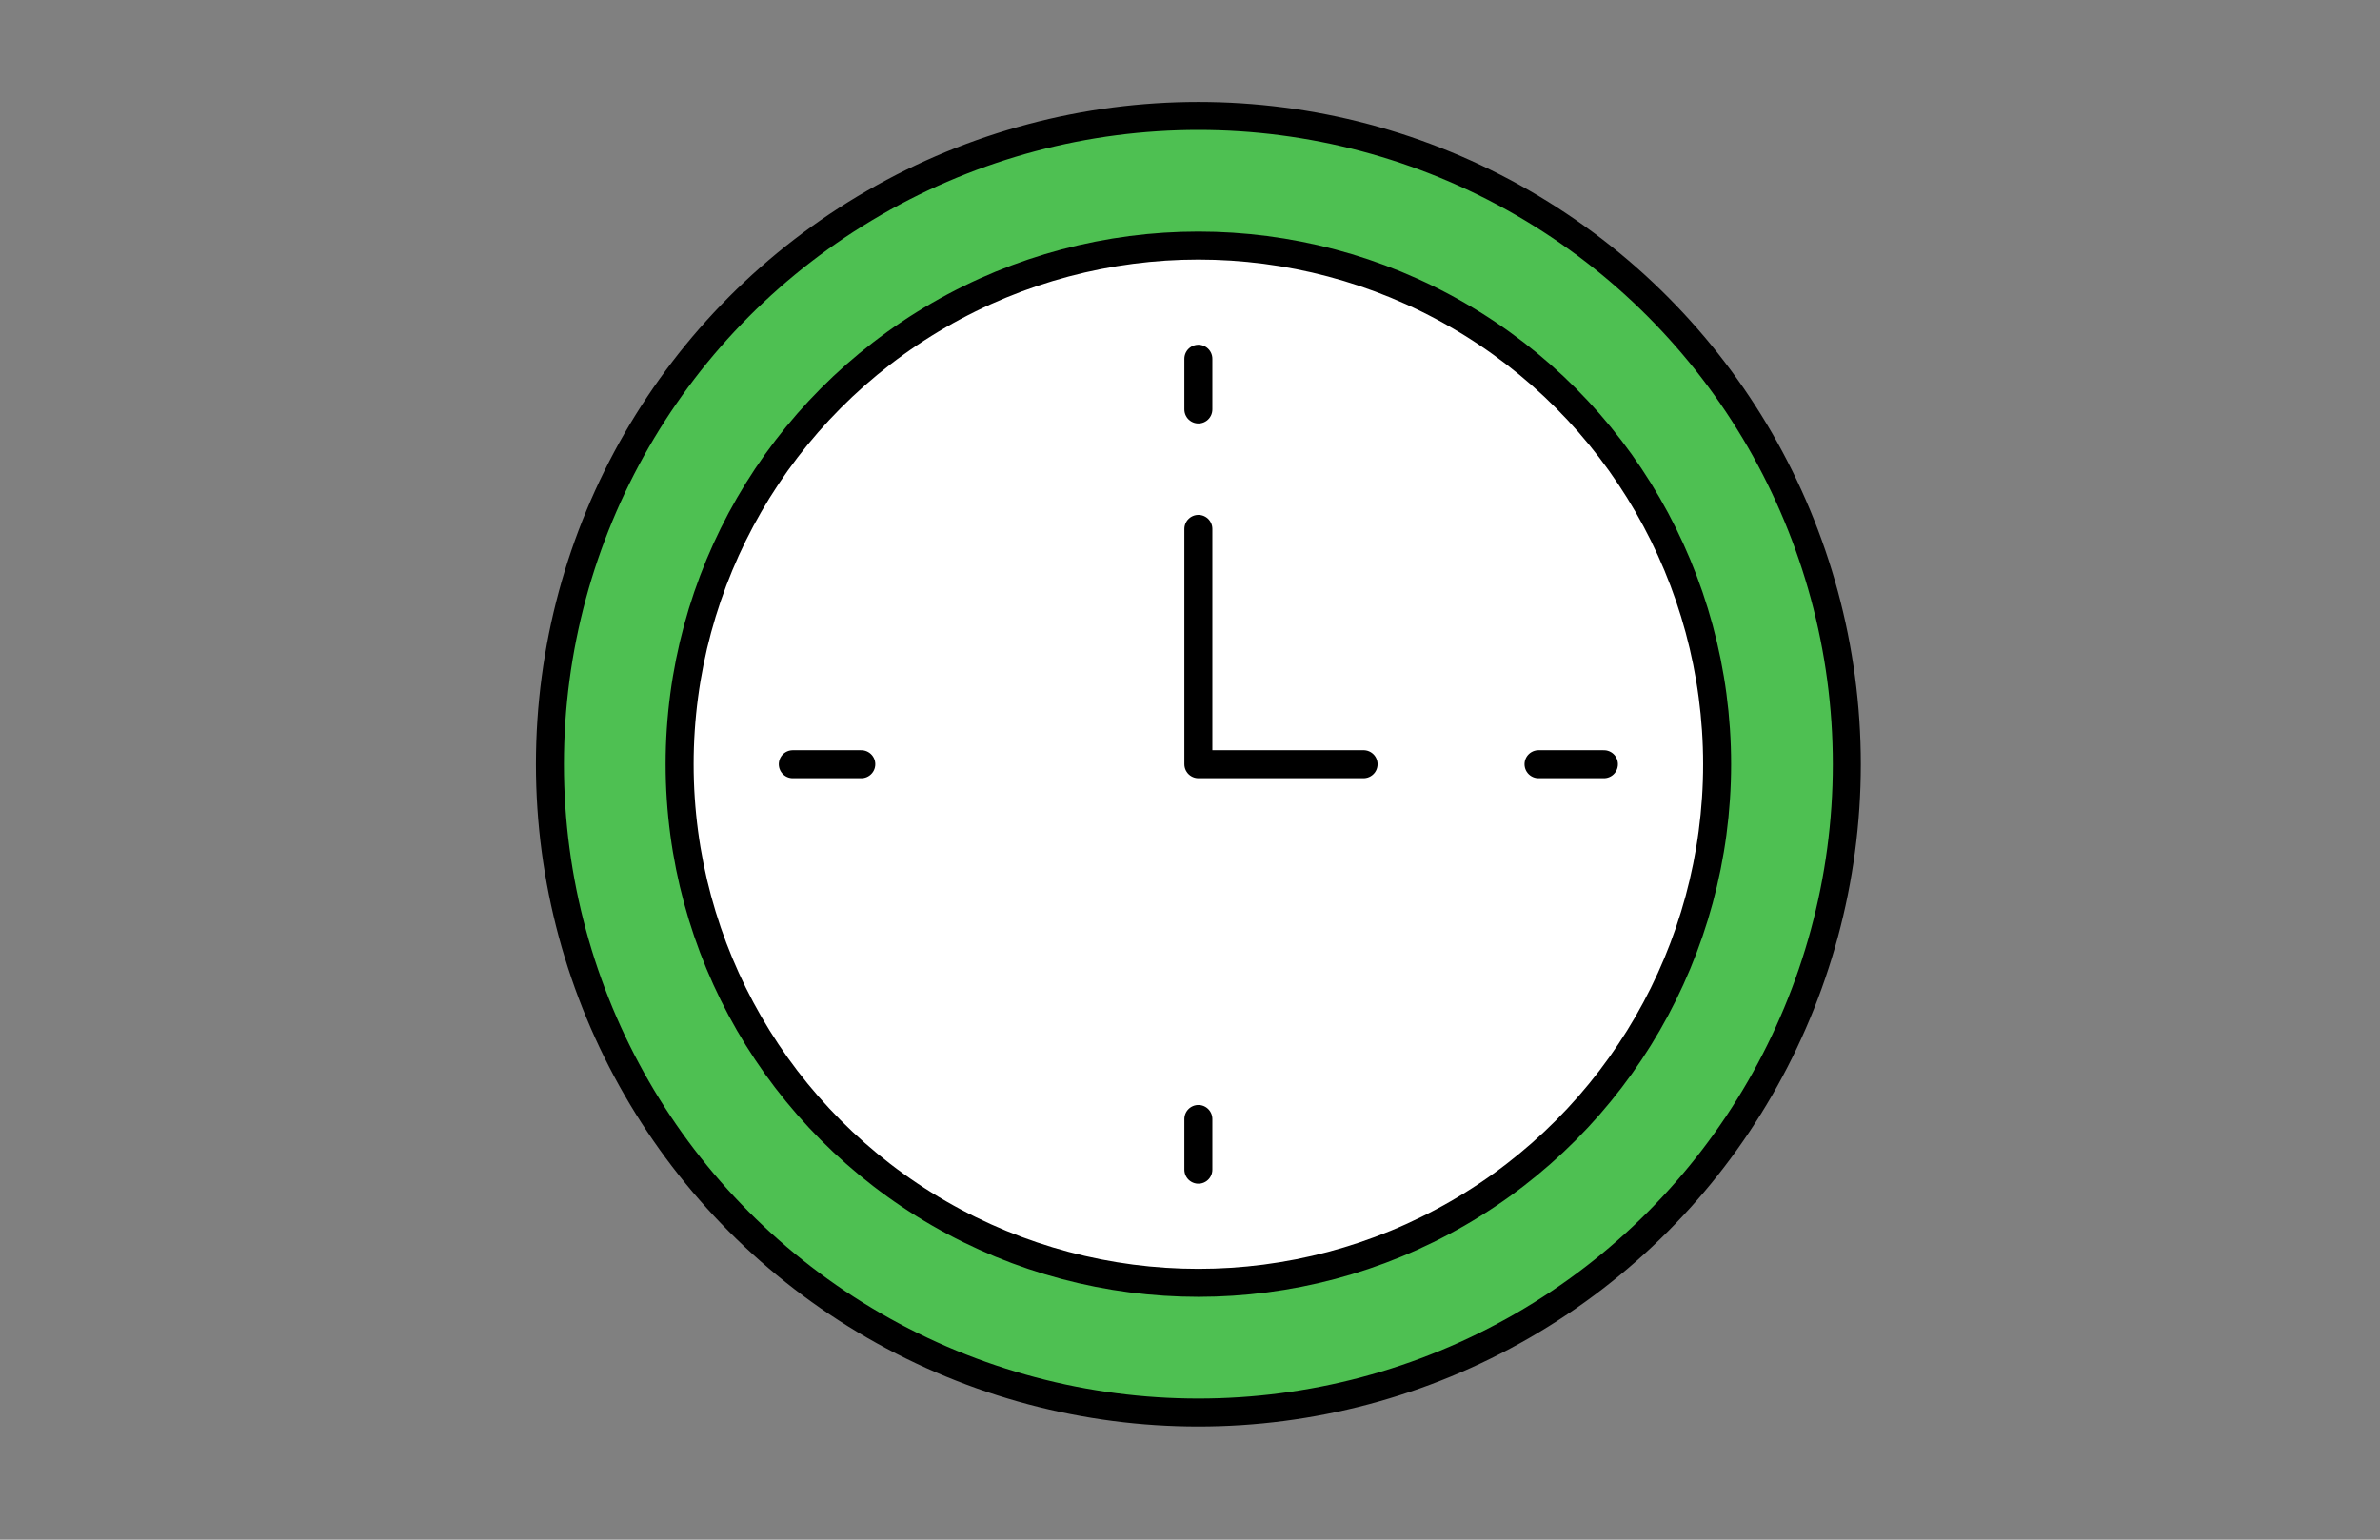 <svg xmlns="http://www.w3.org/2000/svg" width="170" height="110" viewBox="0 0 170 110">
  <rect x="0" y="0" width="170" height="110" fill="#808080" stroke="none"/>
  <g id="welfare07" transform="translate(-212 -15786)">
    <g id="グループ_2955" data-name="グループ 2955" transform="translate(-790.945 304.055)">
      <path id="パス_8680" data-name="パス 8680" d="M47.734,94.051A46.317,46.317,0,1,1,94.05,47.734,46.369,46.369,0,0,1,47.734,94.051" transform="translate(1040.809 15488.81)" fill="#4ec052"/>
      <circle id="楕円形_151" data-name="楕円形 151" cx="46.317" cy="46.317" r="46.317" transform="translate(1042.226 15490.227)" fill="none" stroke="#000" stroke-linecap="round" stroke-linejoin="round" stroke-width="2"/>
      <path id="パス_8681" data-name="パス 8681" d="M122.163,85.111A37.053,37.053,0,1,1,85.11,48.058a37.053,37.053,0,0,1,37.053,37.053" transform="translate(1003.432 15451.433)" fill="#fff"/>
      <circle id="楕円形_152" data-name="楕円形 152" cx="37.053" cy="37.053" r="37.053" transform="translate(1051.49 15499.49)" fill="none" stroke="#000" stroke-linecap="round" stroke-linejoin="round" stroke-width="2"/>
      <path id="パス_8682" data-name="パス 8682" d="M234.615,149.972v16.811h11.8" transform="translate(853.928 15369.76)" fill="none" stroke="#000" stroke-linecap="round" stroke-linejoin="round" stroke-width="2"/>
      <line id="線_19" data-name="線 19" x2="4.891" transform="translate(1059.574 15536.544)" fill="none" stroke="#000" stroke-linecap="round" stroke-linejoin="round" stroke-width="2"/>
      <line id="線_20" data-name="線 20" x1="4.671" transform="translate(1112.84 15536.544)" fill="none" stroke="#000" stroke-linecap="round" stroke-linejoin="round" stroke-width="2"/>
      <line id="線_21" data-name="線 21" y1="3.623" transform="translate(1088.543 15561.89)" fill="none" stroke="#000" stroke-linecap="round" stroke-linejoin="round" stroke-width="2"/>
      <line id="線_22" data-name="線 22" y2="3.623" transform="translate(1088.543 15507.575)" fill="none" stroke="#000" stroke-linecap="round" stroke-linejoin="round" stroke-width="2"/>
      <rect id="長方形_476" data-name="長方形 476" width="93.196" height="93.196" transform="translate(1041.945 15489.945)" fill="none"/>
    </g>
    <rect id="長方形_500" data-name="長方形 500" width="170" height="110" transform="translate(212 15786)" fill="#6c3030" opacity="0.001"/>
  </g>
</svg>
